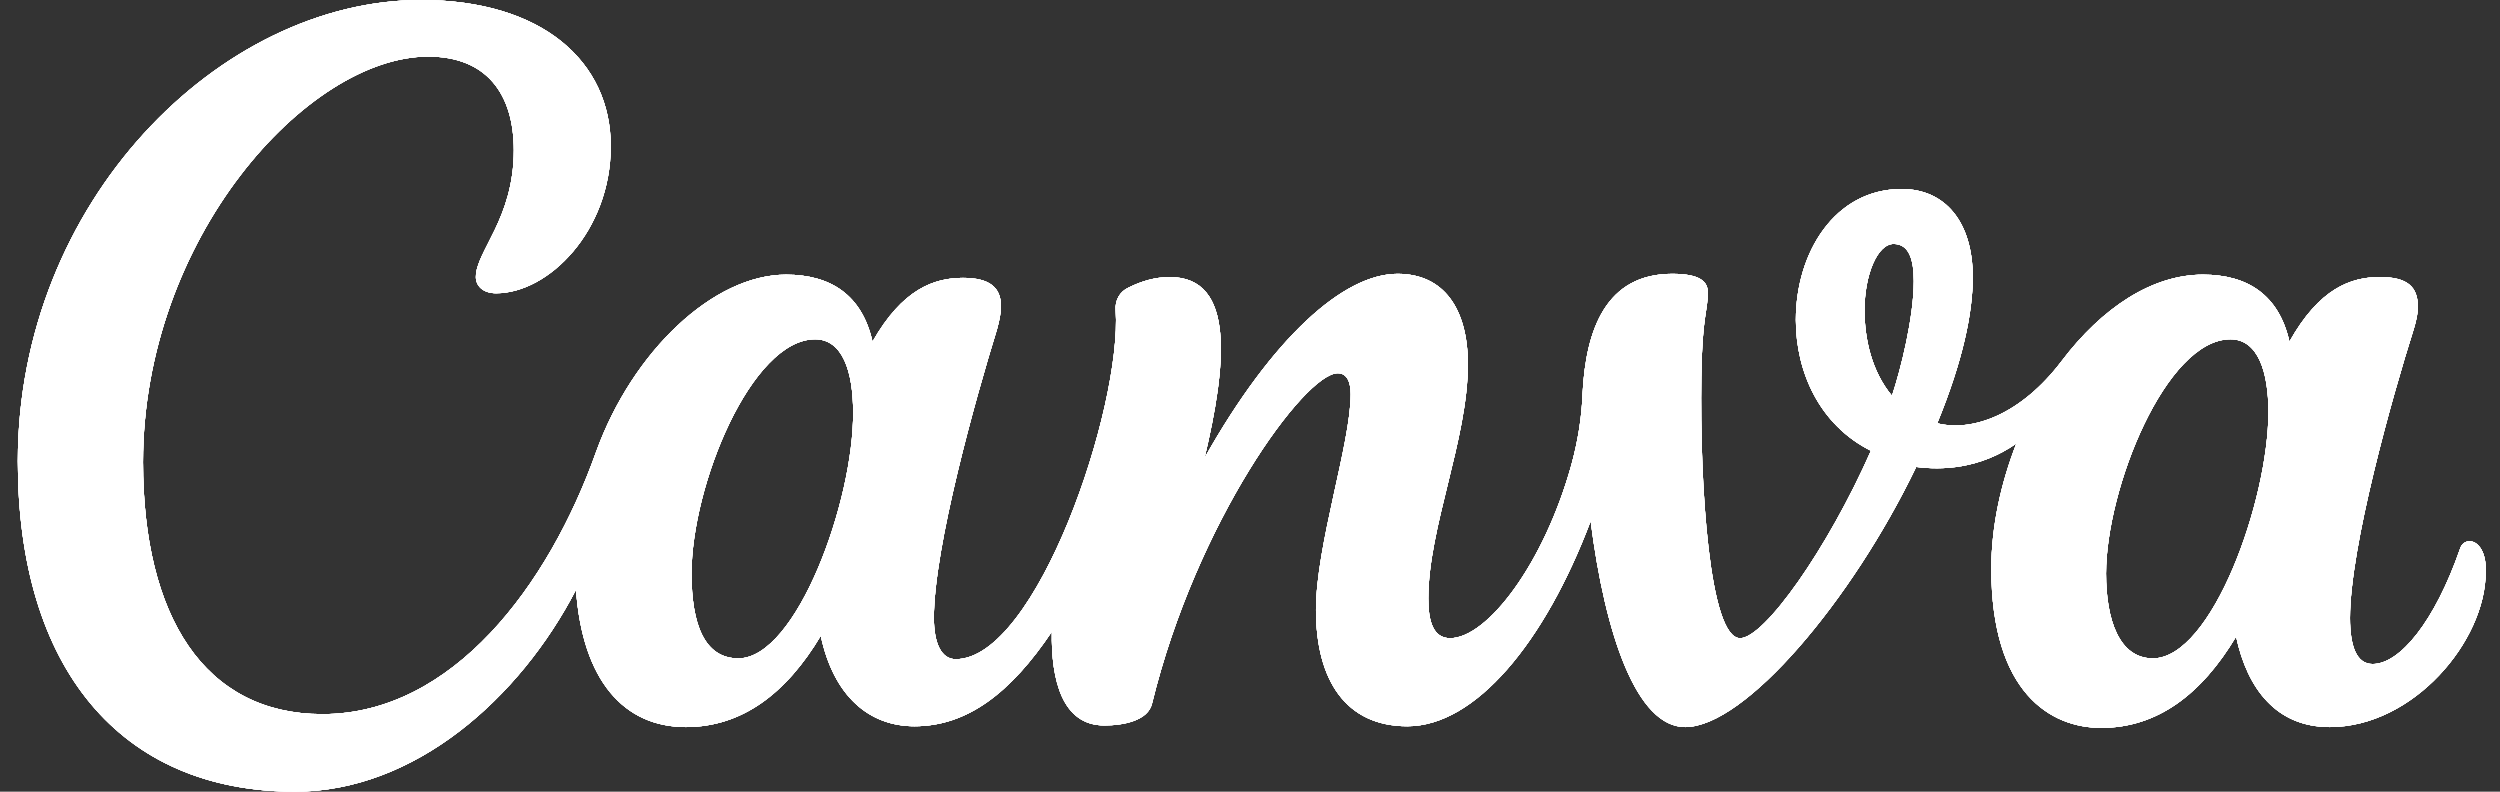 <?xml version="1.0" encoding="UTF-8"?>
<svg xmlns="http://www.w3.org/2000/svg" width="240" height="76" fill="none">
  <rect width="100%" height="100%" fill="#333333" stroke="none"/>
  <g clip-path="url(#clip0_2853_28593)" fill="#fff">
    <path d="M237.078 51.959c-.387 0-.775.232-.93.775-2.404 6.902-5.739 11.012-8.376 11.012-1.551 0-2.171-1.706-2.171-4.42 0-6.824 4.032-21.171 6.126-27.763.233-.776.388-1.474.388-2.094 0-1.939-1.008-2.87-3.645-2.87-2.792 0-5.816 1.086-8.686 6.205-1.008-4.498-4.032-6.437-8.298-6.437-4.885 0-9.693 3.18-13.571 8.298s-8.531 6.824-11.943 5.971c2.482-6.049 3.412-10.624 3.412-14.037 0-5.273-2.636-8.453-6.824-8.453-6.437 0-10.159 6.127-10.159 12.564 0 4.963 2.249 10.081 7.212 12.563-4.188 9.461-10.237 17.992-12.563 17.992-2.947 0-3.878-14.58-3.723-25.05.078-5.97.621-6.28.621-8.142 0-1.008-.698-1.784-3.413-1.784-6.359 0-8.298 5.351-8.608 11.478-.077 2.326-.465 4.653-1.085 6.902-2.637 9.461-8.066 16.596-11.633 16.596-1.629 0-2.094-1.629-2.094-3.8 0-6.825 3.8-15.278 3.8-22.49 0-5.351-2.326-8.686-6.747-8.686-5.196 0-12.02 6.127-18.535 17.682 2.094-8.84 3.025-17.371-3.334-17.371-1.396 0-2.715.387-3.955 1.008-.853.387-1.319 1.24-1.241 2.171.62 9.384-7.6 33.502-15.355 33.502-1.396 0-2.094-1.55-2.094-3.955 0-6.824 4.032-21.171 6.049-27.686.232-.853.388-1.55.388-2.249 0-1.783-1.086-2.714-3.645-2.714-2.792 0-5.817 1.086-8.686 6.127-1.008-4.498-4.033-6.437-8.298-6.437-6.98 0-14.735 7.367-18.225 16.984-4.575 12.873-13.804 25.204-26.29 25.204-11.322 0-17.216-9.384-17.216-24.196 0-21.404 15.743-38.93 27.376-38.93 5.584 0 8.22 3.566 8.22 8.995 0 6.592-3.645 9.694-3.645 12.175 0 .776.62 1.552 1.94 1.552 5.04 0 11.011-5.972 11.011-14.115S52.041 0 40.41 0C21.099 0 1.71 19.387 1.71 44.28 1.71 64.057 11.482 76 28.31 76c11.477 0 21.56-8.918 26.988-19.387.62 8.685 4.575 13.183 10.547 13.183 5.35 0 9.616-3.18 12.95-8.763 1.241 5.817 4.654 8.686 8.997 8.686 5.04 0 9.228-3.18 13.183-9.074-.077 4.654 1.008 8.996 5.041 8.996 1.861 0 4.188-.465 4.576-2.094 4.265-17.449 14.657-31.718 17.836-31.718.931 0 1.241.93 1.241 2.016 0 4.731-3.335 14.502-3.335 20.706 0 6.748 2.87 11.168 8.764 11.168 6.514 0 13.183-7.988 17.604-19.698 1.396 10.935 4.42 19.775 9.073 19.775 5.739 0 15.976-12.098 22.18-24.971 2.404.31 6.049.233 9.616-2.249-1.473 3.8-2.404 7.91-2.404 12.02 0 11.866 5.661 15.278 10.547 15.278 5.351 0 9.616-3.18 12.951-8.763 1.086 5.04 3.878 8.685 8.996 8.685 7.988 0 14.967-8.22 14.967-14.89.078-1.86-.698-2.946-1.551-2.946zM70.886 63.204c-3.257 0-4.498-3.258-4.498-8.143 0-8.453 5.74-22.49 11.866-22.49 2.636 0 3.645 3.102 3.645 6.98.077 8.53-5.429 23.653-11.013 23.653zM181.63 37.999c-1.938-2.326-2.636-5.428-2.636-8.22 0-3.412 1.24-6.36 2.791-6.36 1.474 0 1.939 1.474 1.939 3.568 0 3.49-1.241 8.453-2.094 11.012zm25.049 25.205c-3.257 0-4.498-3.723-4.498-8.143 0-8.143 5.739-22.49 11.943-22.49 2.637 0 3.645 3.102 3.645 6.98 0 8.53-5.428 23.653-11.09 23.653z"></path>
    <path d="M237.078 51.959c-.387 0-.775.232-.93.775-2.404 6.902-5.739 11.012-8.376 11.012-1.551 0-2.171-1.706-2.171-4.42 0-6.824 4.032-21.171 6.126-27.763.233-.776.388-1.474.388-2.094 0-1.939-1.008-2.87-3.645-2.87-2.792 0-5.816 1.086-8.686 6.205-1.008-4.498-4.032-6.437-8.298-6.437-4.885 0-9.693 3.18-13.571 8.298s-8.531 6.824-11.943 5.971c2.482-6.049 3.412-10.624 3.412-14.037 0-5.273-2.636-8.453-6.824-8.453-6.437 0-10.159 6.127-10.159 12.564 0 4.963 2.249 10.081 7.212 12.563-4.188 9.461-10.237 17.992-12.563 17.992-2.947 0-3.878-14.58-3.723-25.05.078-5.97.621-6.28.621-8.142 0-1.008-.698-1.784-3.413-1.784-6.359 0-8.298 5.351-8.608 11.478-.077 2.326-.465 4.653-1.085 6.902-2.637 9.461-8.066 16.596-11.633 16.596-1.629 0-2.094-1.629-2.094-3.8 0-6.825 3.8-15.278 3.8-22.49 0-5.351-2.326-8.686-6.747-8.686-5.196 0-12.02 6.127-18.535 17.682 2.094-8.84 3.025-17.371-3.334-17.371-1.396 0-2.715.387-3.955 1.008-.853.387-1.319 1.24-1.241 2.171.62 9.384-7.6 33.502-15.355 33.502-1.396 0-2.094-1.55-2.094-3.955 0-6.824 4.032-21.171 6.049-27.686.232-.853.388-1.55.388-2.249 0-1.783-1.086-2.714-3.645-2.714-2.792 0-5.817 1.086-8.686 6.127-1.008-4.498-4.033-6.437-8.298-6.437-6.98 0-14.735 7.367-18.225 16.984-4.575 12.873-13.804 25.204-26.29 25.204-11.322 0-17.216-9.384-17.216-24.196 0-21.404 15.743-38.93 27.376-38.93 5.584 0 8.22 3.566 8.22 8.995 0 6.592-3.645 9.694-3.645 12.175 0 .776.62 1.552 1.94 1.552 5.04 0 11.011-5.972 11.011-14.115S52.041 0 40.41 0C21.099 0 1.71 19.387 1.71 44.28 1.71 64.057 11.482 76 28.31 76c11.477 0 21.56-8.918 26.988-19.387.62 8.685 4.575 13.183 10.547 13.183 5.35 0 9.616-3.18 12.95-8.763 1.241 5.817 4.654 8.686 8.997 8.686 5.04 0 9.228-3.18 13.183-9.074-.077 4.654 1.008 8.996 5.041 8.996 1.861 0 4.188-.465 4.576-2.094 4.265-17.449 14.657-31.718 17.836-31.718.931 0 1.241.93 1.241 2.016 0 4.731-3.335 14.502-3.335 20.706 0 6.748 2.87 11.168 8.764 11.168 6.514 0 13.183-7.988 17.604-19.698 1.396 10.935 4.42 19.775 9.073 19.775 5.739 0 15.976-12.098 22.18-24.971 2.404.31 6.049.233 9.616-2.249-1.473 3.8-2.404 7.91-2.404 12.02 0 11.866 5.661 15.278 10.547 15.278 5.351 0 9.616-3.18 12.951-8.763 1.086 5.04 3.878 8.685 8.996 8.685 7.988 0 14.967-8.22 14.967-14.89.078-1.86-.698-2.946-1.551-2.946zM70.886 63.204c-3.257 0-4.498-3.258-4.498-8.143 0-8.453 5.74-22.49 11.866-22.49 2.636 0 3.645 3.102 3.645 6.98.077 8.53-5.429 23.653-11.013 23.653zM181.63 37.999c-1.938-2.326-2.636-5.428-2.636-8.22 0-3.412 1.24-6.36 2.791-6.36 1.474 0 1.939 1.474 1.939 3.568 0 3.49-1.241 8.453-2.094 11.012zm25.049 25.205c-3.257 0-4.498-3.723-4.498-8.143 0-8.143 5.739-22.49 11.943-22.49 2.637 0 3.645 3.102 3.645 6.98 0 8.53-5.428 23.653-11.09 23.653z"></path>
    <path d="M237.078 51.959c-.387 0-.775.232-.93.775-2.404 6.902-5.739 11.012-8.376 11.012-1.551 0-2.171-1.706-2.171-4.42 0-6.824 4.032-21.171 6.126-27.763.233-.776.388-1.474.388-2.094 0-1.939-1.008-2.87-3.645-2.87-2.792 0-5.816 1.086-8.686 6.205-1.008-4.498-4.032-6.437-8.298-6.437-4.885 0-9.693 3.18-13.571 8.298s-8.531 6.824-11.943 5.971c2.482-6.049 3.412-10.624 3.412-14.037 0-5.273-2.636-8.453-6.824-8.453-6.437 0-10.159 6.127-10.159 12.564 0 4.963 2.249 10.081 7.212 12.563-4.188 9.461-10.237 17.992-12.563 17.992-2.947 0-3.878-14.58-3.723-25.05.078-5.97.621-6.28.621-8.142 0-1.008-.698-1.784-3.413-1.784-6.359 0-8.298 5.351-8.608 11.478-.077 2.326-.465 4.653-1.085 6.902-2.637 9.461-8.066 16.596-11.633 16.596-1.629 0-2.094-1.629-2.094-3.8 0-6.825 3.8-15.278 3.8-22.49 0-5.351-2.326-8.686-6.747-8.686-5.196 0-12.02 6.127-18.535 17.682 2.094-8.84 3.025-17.371-3.334-17.371-1.396 0-2.715.387-3.955 1.008-.853.387-1.319 1.24-1.241 2.171.62 9.384-7.6 33.502-15.355 33.502-1.396 0-2.094-1.55-2.094-3.955 0-6.824 4.032-21.171 6.049-27.686.232-.853.388-1.55.388-2.249 0-1.783-1.086-2.714-3.645-2.714-2.792 0-5.817 1.086-8.686 6.127-1.008-4.498-4.033-6.437-8.298-6.437-6.98 0-14.735 7.367-18.225 16.984-4.575 12.873-13.804 25.204-26.29 25.204-11.322 0-17.216-9.384-17.216-24.196 0-21.404 15.743-38.93 27.376-38.93 5.584 0 8.22 3.566 8.22 8.995 0 6.592-3.645 9.694-3.645 12.175 0 .776.62 1.552 1.94 1.552 5.04 0 11.011-5.972 11.011-14.115S52.041 0 40.41 0C21.099 0 1.71 19.387 1.71 44.28 1.71 64.057 11.482 76 28.31 76c11.477 0 21.56-8.918 26.988-19.387.62 8.685 4.575 13.183 10.547 13.183 5.35 0 9.616-3.18 12.95-8.763 1.241 5.817 4.654 8.686 8.997 8.686 5.04 0 9.228-3.18 13.183-9.074-.077 4.654 1.008 8.996 5.041 8.996 1.861 0 4.188-.465 4.576-2.094 4.265-17.449 14.657-31.718 17.836-31.718.931 0 1.241.93 1.241 2.016 0 4.731-3.335 14.502-3.335 20.706 0 6.748 2.87 11.168 8.764 11.168 6.514 0 13.183-7.988 17.604-19.698 1.396 10.935 4.42 19.775 9.073 19.775 5.739 0 15.976-12.098 22.18-24.971 2.404.31 6.049.233 9.616-2.249-1.473 3.8-2.404 7.91-2.404 12.02 0 11.866 5.661 15.278 10.547 15.278 5.351 0 9.616-3.18 12.951-8.763 1.086 5.04 3.878 8.685 8.996 8.685 7.988 0 14.967-8.22 14.967-14.89.078-1.86-.698-2.946-1.551-2.946zM70.886 63.204c-3.257 0-4.498-3.258-4.498-8.143 0-8.453 5.74-22.49 11.866-22.49 2.636 0 3.645 3.102 3.645 6.98.077 8.53-5.429 23.653-11.013 23.653zM181.63 37.999c-1.938-2.326-2.636-5.428-2.636-8.22 0-3.412 1.24-6.36 2.791-6.36 1.474 0 1.939 1.474 1.939 3.568 0 3.49-1.241 8.453-2.094 11.012zm25.049 25.205c-3.257 0-4.498-3.723-4.498-8.143 0-8.143 5.739-22.49 11.943-22.49 2.637 0 3.645 3.102 3.645 6.98 0 8.53-5.428 23.653-11.09 23.653z"></path>
    <path d="M237.078 51.959c-.387 0-.775.232-.93.775-2.404 6.902-5.739 11.012-8.376 11.012-1.551 0-2.171-1.706-2.171-4.42 0-6.824 4.032-21.171 6.126-27.763.233-.776.388-1.474.388-2.094 0-1.939-1.008-2.87-3.645-2.87-2.792 0-5.816 1.086-8.686 6.205-1.008-4.498-4.032-6.437-8.298-6.437-4.885 0-9.693 3.18-13.571 8.298s-8.531 6.824-11.943 5.971c2.482-6.049 3.412-10.624 3.412-14.037 0-5.273-2.636-8.453-6.824-8.453-6.437 0-10.159 6.127-10.159 12.564 0 4.963 2.249 10.081 7.212 12.563-4.188 9.461-10.237 17.992-12.563 17.992-2.947 0-3.878-14.58-3.723-25.05.078-5.97.621-6.28.621-8.142 0-1.008-.698-1.784-3.413-1.784-6.359 0-8.298 5.351-8.608 11.478-.077 2.326-.465 4.653-1.085 6.902-2.637 9.461-8.066 16.596-11.633 16.596-1.629 0-2.094-1.629-2.094-3.8 0-6.825 3.8-15.278 3.8-22.49 0-5.351-2.326-8.686-6.747-8.686-5.196 0-12.02 6.127-18.535 17.682 2.094-8.84 3.025-17.371-3.334-17.371-1.396 0-2.715.387-3.955 1.008-.853.387-1.319 1.24-1.241 2.171.62 9.384-7.6 33.502-15.355 33.502-1.396 0-2.094-1.55-2.094-3.955 0-6.824 4.032-21.171 6.049-27.686.232-.853.388-1.55.388-2.249 0-1.783-1.086-2.714-3.645-2.714-2.792 0-5.817 1.086-8.686 6.127-1.008-4.498-4.033-6.437-8.298-6.437-6.98 0-14.735 7.367-18.225 16.984-4.575 12.873-13.804 25.204-26.29 25.204-11.322 0-17.216-9.384-17.216-24.196 0-21.404 15.743-38.93 27.376-38.93 5.584 0 8.22 3.566 8.22 8.995 0 6.592-3.645 9.694-3.645 12.175 0 .776.62 1.552 1.94 1.552 5.04 0 11.011-5.972 11.011-14.115S52.041 0 40.41 0C21.099 0 1.71 19.387 1.71 44.28 1.71 64.057 11.482 76 28.31 76c11.477 0 21.56-8.918 26.988-19.387.62 8.685 4.575 13.183 10.547 13.183 5.35 0 9.616-3.18 12.95-8.763 1.241 5.817 4.654 8.686 8.997 8.686 5.04 0 9.228-3.18 13.183-9.074-.077 4.654 1.008 8.996 5.041 8.996 1.861 0 4.188-.465 4.576-2.094 4.265-17.449 14.657-31.718 17.836-31.718.931 0 1.241.93 1.241 2.016 0 4.731-3.335 14.502-3.335 20.706 0 6.748 2.87 11.168 8.764 11.168 6.514 0 13.183-7.988 17.604-19.698 1.396 10.935 4.42 19.775 9.073 19.775 5.739 0 15.976-12.098 22.18-24.971 2.404.31 6.049.233 9.616-2.249-1.473 3.8-2.404 7.91-2.404 12.02 0 11.866 5.661 15.278 10.547 15.278 5.351 0 9.616-3.18 12.951-8.763 1.086 5.04 3.878 8.685 8.996 8.685 7.988 0 14.967-8.22 14.967-14.89.078-1.86-.698-2.946-1.551-2.946zM70.886 63.204c-3.257 0-4.498-3.258-4.498-8.143 0-8.453 5.74-22.49 11.866-22.49 2.636 0 3.645 3.102 3.645 6.98.077 8.53-5.429 23.653-11.013 23.653zM181.63 37.999c-1.938-2.326-2.636-5.428-2.636-8.22 0-3.412 1.24-6.36 2.791-6.36 1.474 0 1.939 1.474 1.939 3.568 0 3.49-1.241 8.453-2.094 11.012zm25.049 25.205c-3.257 0-4.498-3.723-4.498-8.143 0-8.143 5.739-22.49 11.943-22.49 2.637 0 3.645 3.102 3.645 6.98 0 8.53-5.428 23.653-11.09 23.653z"></path>
    <path d="M237.078 51.959c-.387 0-.775.232-.93.775-2.404 6.902-5.739 11.012-8.376 11.012-1.551 0-2.171-1.706-2.171-4.42 0-6.824 4.032-21.171 6.126-27.763.233-.776.388-1.474.388-2.094 0-1.939-1.008-2.87-3.645-2.87-2.792 0-5.816 1.086-8.686 6.205-1.008-4.498-4.032-6.437-8.298-6.437-4.885 0-9.693 3.18-13.571 8.298s-8.531 6.824-11.943 5.971c2.482-6.049 3.412-10.624 3.412-14.037 0-5.273-2.636-8.453-6.824-8.453-6.437 0-10.159 6.127-10.159 12.564 0 4.963 2.249 10.081 7.212 12.563-4.188 9.461-10.237 17.992-12.563 17.992-2.947 0-3.878-14.58-3.723-25.05.078-5.97.621-6.28.621-8.142 0-1.008-.698-1.784-3.413-1.784-6.359 0-8.298 5.351-8.608 11.478-.077 2.326-.465 4.653-1.085 6.902-2.637 9.461-8.066 16.596-11.633 16.596-1.629 0-2.094-1.629-2.094-3.8 0-6.825 3.8-15.278 3.8-22.49 0-5.351-2.326-8.686-6.747-8.686-5.196 0-12.02 6.127-18.535 17.682 2.094-8.84 3.025-17.371-3.334-17.371-1.396 0-2.715.387-3.955 1.008-.853.387-1.319 1.24-1.241 2.171.62 9.384-7.6 33.502-15.355 33.502-1.396 0-2.094-1.55-2.094-3.955 0-6.824 4.032-21.171 6.049-27.686.232-.853.388-1.55.388-2.249 0-1.783-1.086-2.714-3.645-2.714-2.792 0-5.817 1.086-8.686 6.127-1.008-4.498-4.033-6.437-8.298-6.437-6.98 0-14.735 7.367-18.225 16.984-4.575 12.873-13.804 25.204-26.29 25.204-11.322 0-17.216-9.384-17.216-24.196 0-21.404 15.743-38.93 27.376-38.93 5.584 0 8.22 3.566 8.22 8.995 0 6.592-3.645 9.694-3.645 12.175 0 .776.62 1.552 1.94 1.552 5.04 0 11.011-5.972 11.011-14.115S52.041 0 40.41 0C21.099 0 1.71 19.387 1.71 44.28 1.71 64.057 11.482 76 28.31 76c11.477 0 21.56-8.918 26.988-19.387.62 8.685 4.575 13.183 10.547 13.183 5.35 0 9.616-3.18 12.95-8.763 1.241 5.817 4.654 8.686 8.997 8.686 5.04 0 9.228-3.18 13.183-9.074-.077 4.654 1.008 8.996 5.041 8.996 1.861 0 4.188-.465 4.576-2.094 4.265-17.449 14.657-31.718 17.836-31.718.931 0 1.241.93 1.241 2.016 0 4.731-3.335 14.502-3.335 20.706 0 6.748 2.87 11.168 8.764 11.168 6.514 0 13.183-7.988 17.604-19.698 1.396 10.935 4.42 19.775 9.073 19.775 5.739 0 15.976-12.098 22.18-24.971 2.404.31 6.049.233 9.616-2.249-1.473 3.8-2.404 7.91-2.404 12.02 0 11.866 5.661 15.278 10.547 15.278 5.351 0 9.616-3.18 12.951-8.763 1.086 5.04 3.878 8.685 8.996 8.685 7.988 0 14.967-8.22 14.967-14.89.078-1.86-.698-2.946-1.551-2.946zM70.886 63.204c-3.257 0-4.498-3.258-4.498-8.143 0-8.453 5.74-22.49 11.866-22.49 2.636 0 3.645 3.102 3.645 6.98.077 8.53-5.429 23.653-11.013 23.653zM181.63 37.999c-1.938-2.326-2.636-5.428-2.636-8.22 0-3.412 1.24-6.36 2.791-6.36 1.474 0 1.939 1.474 1.939 3.568 0 3.49-1.241 8.453-2.094 11.012zm25.049 25.205c-3.257 0-4.498-3.723-4.498-8.143 0-8.143 5.739-22.49 11.943-22.49 2.637 0 3.645 3.102 3.645 6.98 0 8.53-5.428 23.653-11.09 23.653z"></path>
    <path d="M237.078 51.959c-.387 0-.775.232-.93.775-2.404 6.902-5.739 11.012-8.376 11.012-1.551 0-2.171-1.706-2.171-4.42 0-6.824 4.032-21.171 6.126-27.763.233-.776.388-1.474.388-2.094 0-1.939-1.008-2.87-3.645-2.87-2.792 0-5.816 1.086-8.686 6.205-1.008-4.498-4.032-6.437-8.298-6.437-4.885 0-9.693 3.18-13.571 8.298s-8.531 6.824-11.943 5.971c2.482-6.049 3.412-10.624 3.412-14.037 0-5.273-2.636-8.453-6.824-8.453-6.437 0-10.159 6.127-10.159 12.564 0 4.963 2.249 10.081 7.212 12.563-4.188 9.461-10.237 17.992-12.563 17.992-2.947 0-3.878-14.58-3.723-25.05.078-5.97.621-6.28.621-8.142 0-1.008-.698-1.784-3.413-1.784-6.359 0-8.298 5.351-8.608 11.478-.077 2.326-.465 4.653-1.085 6.902-2.637 9.461-8.066 16.596-11.633 16.596-1.629 0-2.094-1.629-2.094-3.8 0-6.825 3.8-15.278 3.8-22.49 0-5.351-2.326-8.686-6.747-8.686-5.196 0-12.02 6.127-18.535 17.682 2.094-8.84 3.025-17.371-3.334-17.371-1.396 0-2.715.387-3.955 1.008-.853.387-1.319 1.24-1.241 2.171.62 9.384-7.6 33.502-15.355 33.502-1.396 0-2.094-1.55-2.094-3.955 0-6.824 4.032-21.171 6.049-27.686.232-.853.388-1.55.388-2.249 0-1.783-1.086-2.714-3.645-2.714-2.792 0-5.817 1.086-8.686 6.127-1.008-4.498-4.033-6.437-8.298-6.437-6.98 0-14.735 7.367-18.225 16.984-4.575 12.873-13.804 25.204-26.29 25.204-11.322 0-17.216-9.384-17.216-24.196 0-21.404 15.743-38.93 27.376-38.93 5.584 0 8.22 3.566 8.22 8.995 0 6.592-3.645 9.694-3.645 12.175 0 .776.62 1.552 1.94 1.552 5.04 0 11.011-5.972 11.011-14.115S52.041 0 40.41 0C21.099 0 1.71 19.387 1.71 44.28 1.71 64.057 11.482 76 28.31 76c11.477 0 21.56-8.918 26.988-19.387.62 8.685 4.575 13.183 10.547 13.183 5.35 0 9.616-3.18 12.95-8.763 1.241 5.817 4.654 8.686 8.997 8.686 5.04 0 9.228-3.18 13.183-9.074-.077 4.654 1.008 8.996 5.041 8.996 1.861 0 4.188-.465 4.576-2.094 4.265-17.449 14.657-31.718 17.836-31.718.931 0 1.241.93 1.241 2.016 0 4.731-3.335 14.502-3.335 20.706 0 6.748 2.87 11.168 8.764 11.168 6.514 0 13.183-7.988 17.604-19.698 1.396 10.935 4.42 19.775 9.073 19.775 5.739 0 15.976-12.098 22.18-24.971 2.404.31 6.049.233 9.616-2.249-1.473 3.8-2.404 7.91-2.404 12.02 0 11.866 5.661 15.278 10.547 15.278 5.351 0 9.616-3.18 12.951-8.763 1.086 5.04 3.878 8.685 8.996 8.685 7.988 0 14.967-8.22 14.967-14.89.078-1.86-.698-2.946-1.551-2.946zM70.886 63.204c-3.257 0-4.498-3.258-4.498-8.143 0-8.453 5.74-22.49 11.866-22.49 2.636 0 3.645 3.102 3.645 6.98.077 8.53-5.429 23.653-11.013 23.653zM181.63 37.999c-1.938-2.326-2.636-5.428-2.636-8.22 0-3.412 1.24-6.36 2.791-6.36 1.474 0 1.939 1.474 1.939 3.568 0 3.49-1.241 8.453-2.094 11.012zm25.049 25.205c-3.257 0-4.498-3.723-4.498-8.143 0-8.143 5.739-22.49 11.943-22.49 2.637 0 3.645 3.102 3.645 6.98 0 8.53-5.428 23.653-11.09 23.653z"></path>
  </g>
  <defs>
    <clipPath id="clip0_2853_28593">
      <path fill="#fff" transform="translate(.959)" d="M0 0h238.082v76H0z"></path>
    </clipPath>
  </defs>
</svg>
